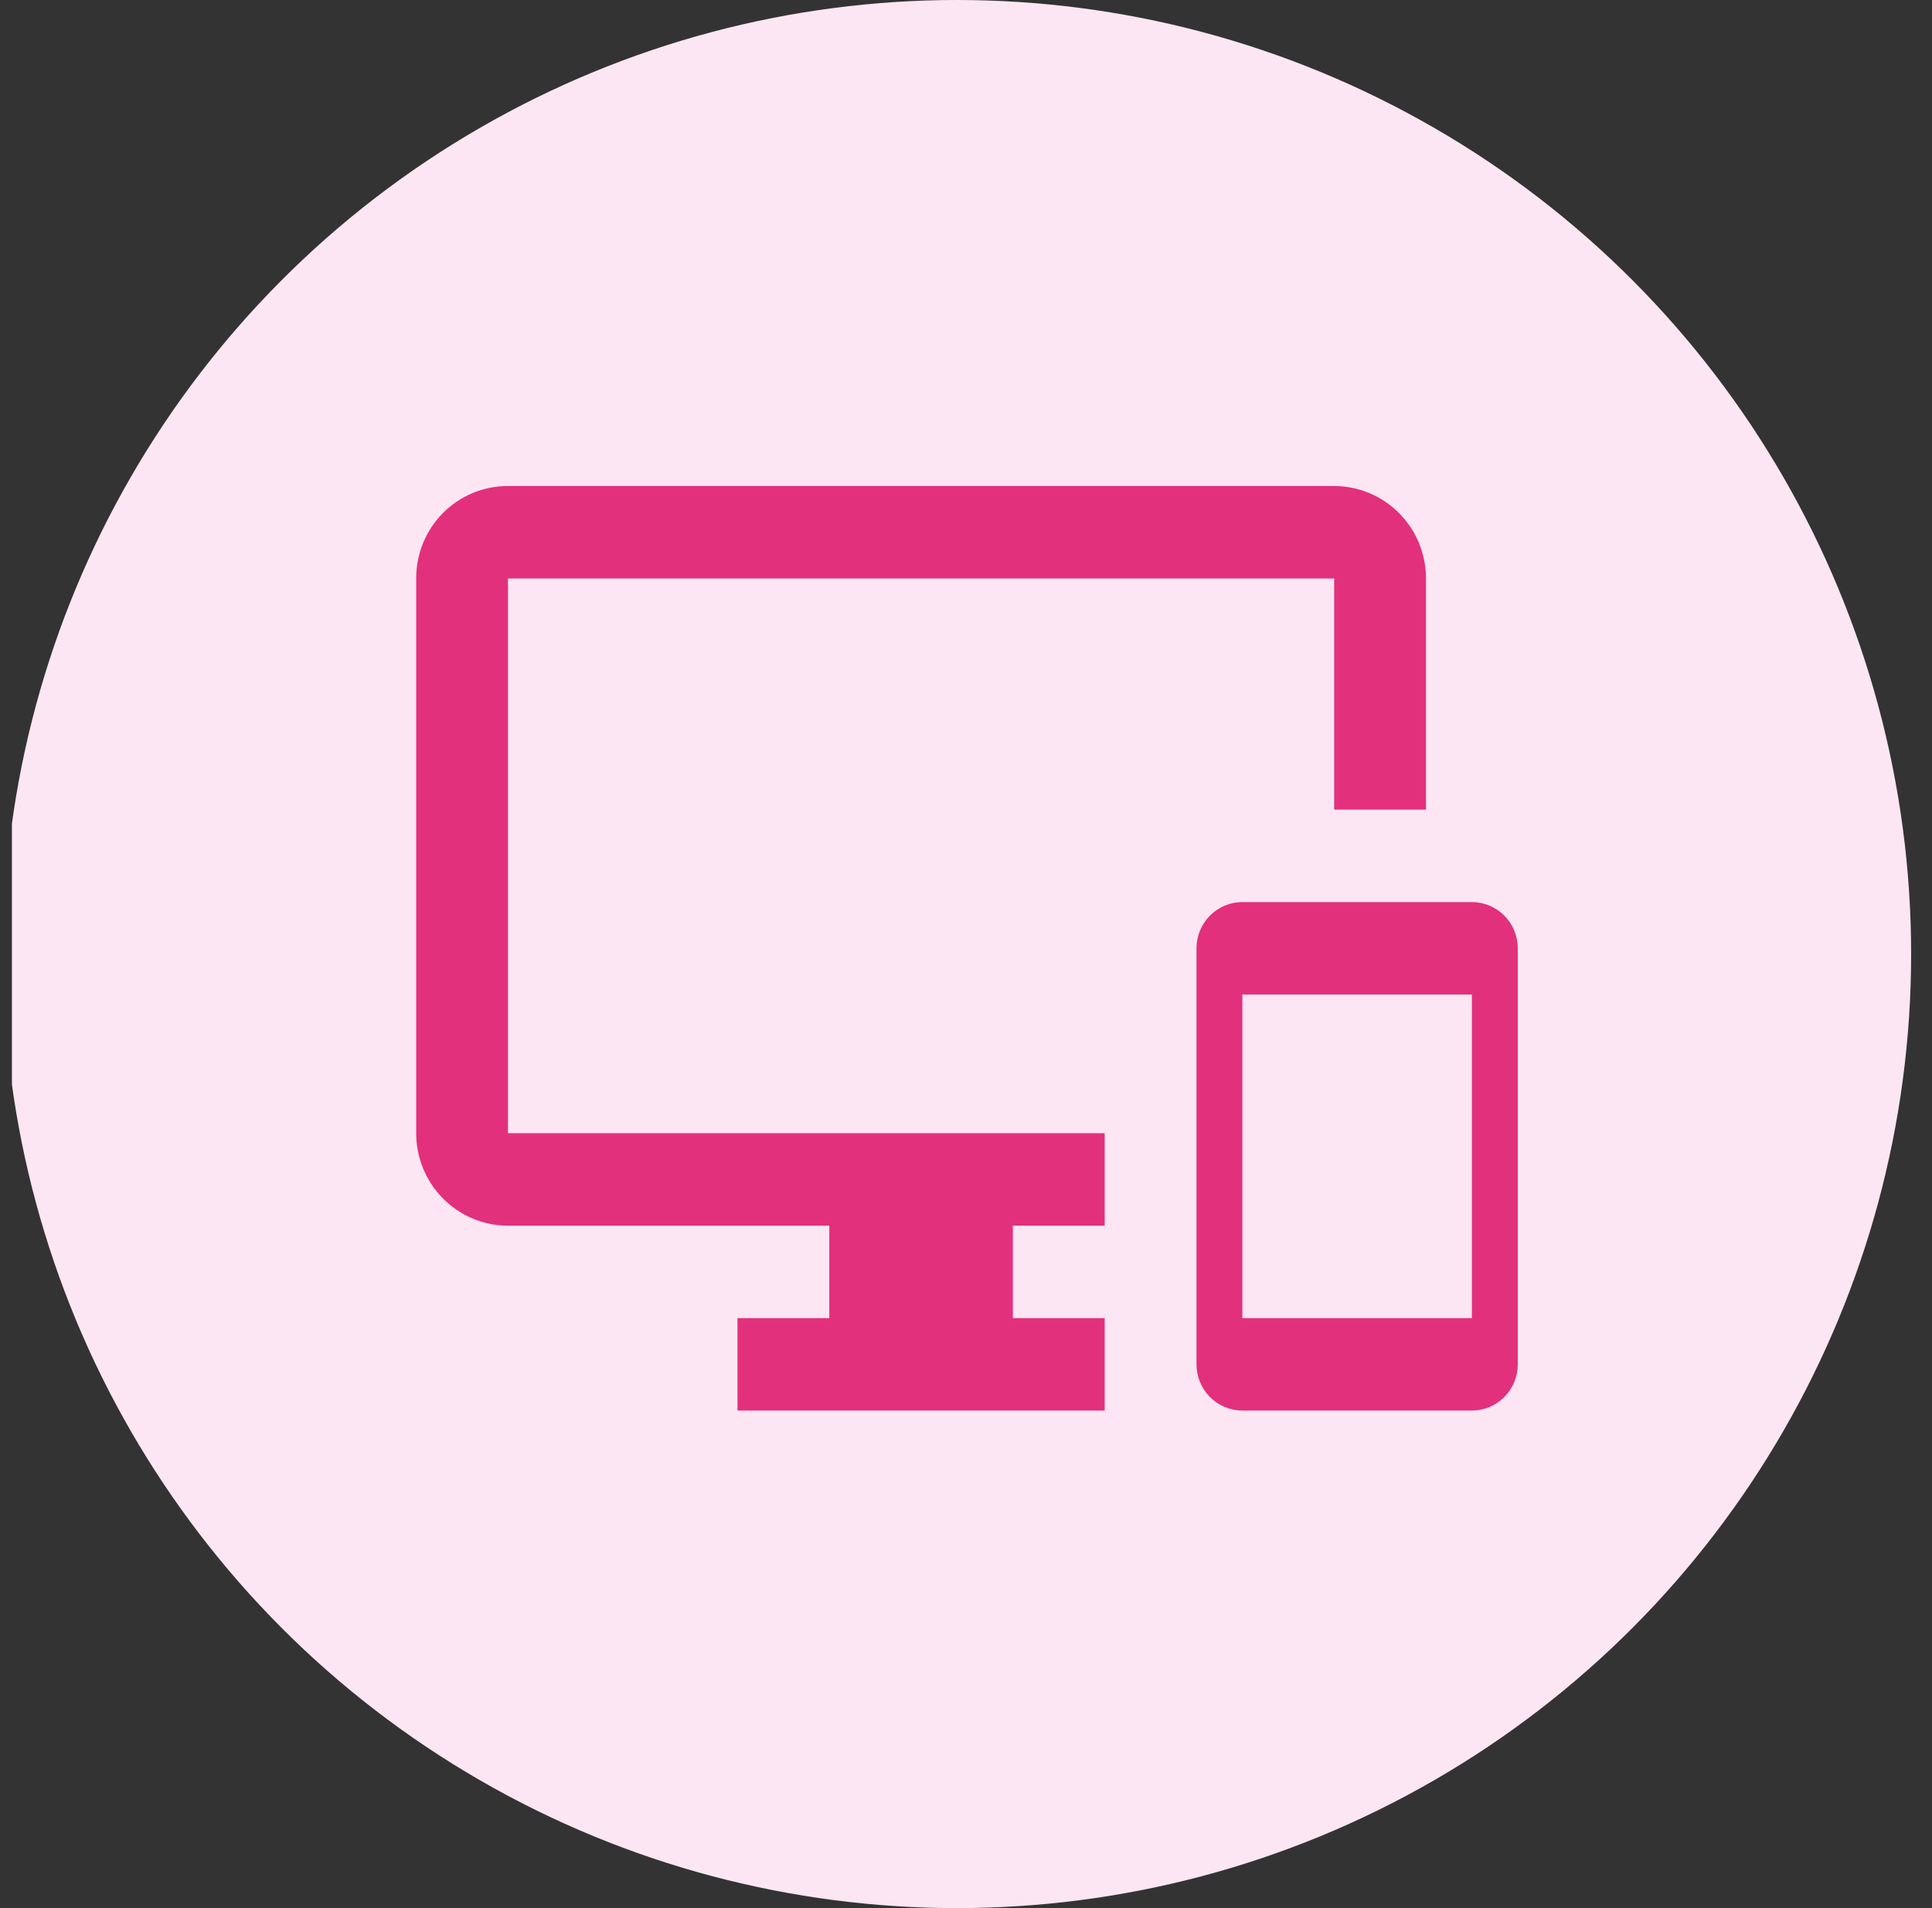 <svg width="81" height="80" viewBox="0 0 81 80" fill="none" xmlns="http://www.w3.org/2000/svg">
<rect x="0" y="0" width="81" height="80" fill="#333333" stroke="none"/>
<g clip-path="url(#clip0_1467_69251)">
<circle cx="40.125" cy="40" r="40" fill="#FDE6F3"/>
<path d="M61.709 37.821H52.087C51.577 37.821 51.088 38.025 50.727 38.388C50.366 38.752 50.163 39.245 50.163 39.759V57.202C50.163 57.716 50.366 58.209 50.727 58.573C51.088 58.936 51.577 59.14 52.087 59.14H61.709C62.22 59.14 62.709 58.936 63.07 58.573C63.431 58.209 63.634 57.716 63.634 57.202V39.759C63.634 39.245 63.431 38.752 63.07 38.388C62.709 38.025 62.22 37.821 61.709 37.821ZM61.709 55.264H52.087V41.697H61.709V55.264ZM55.936 20.377H21.297C19.161 20.377 17.448 22.102 17.448 24.254V47.511C17.448 48.539 17.854 49.526 18.576 50.252C19.297 50.979 20.276 51.388 21.297 51.388H34.768V55.264H30.919V59.14H46.314V55.264H42.465V51.388H46.314V47.511H21.297V24.254H55.936V33.944H59.785V24.254C59.785 23.226 59.38 22.24 58.658 21.513C57.936 20.786 56.957 20.377 55.936 20.377Z" fill="#E3307D"/>
</g>
<defs>
<clipPath id="clip0_1467_69251">
<rect width="80" height="80" fill="white" transform="translate(0.5)"/>
</clipPath>
</defs>
</svg>
